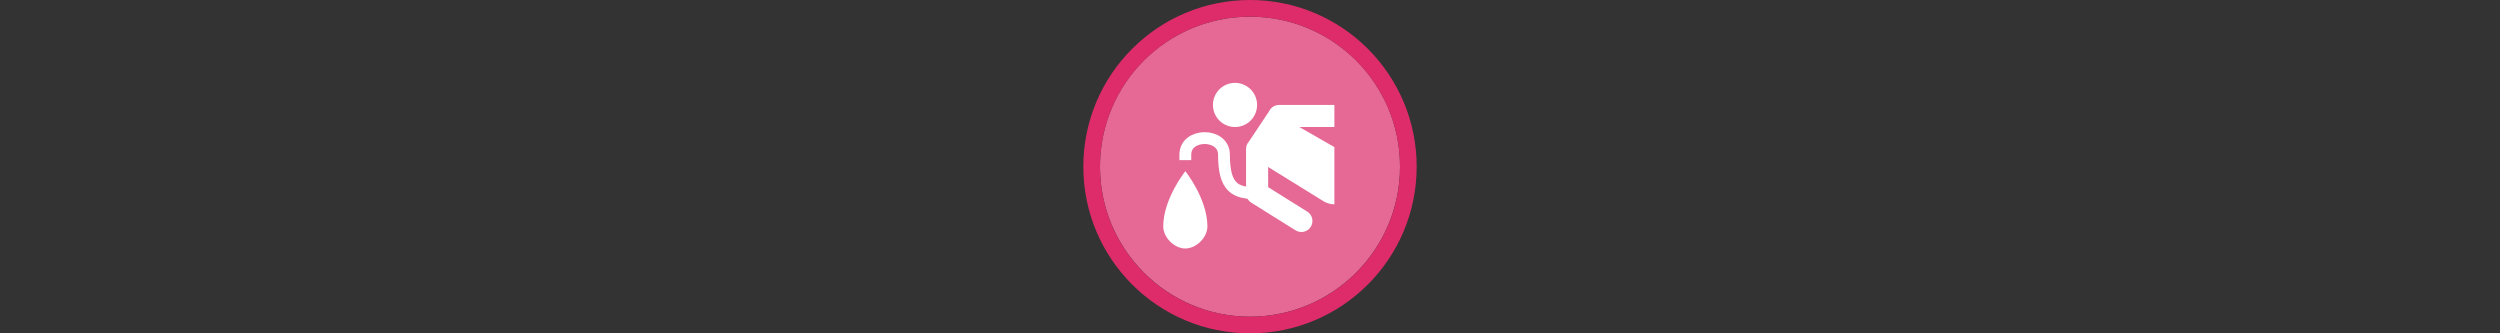 <svg width="300" height="40" viewBox="0 0 300 40" fill="none" xmlns="http://www.w3.org/2000/svg" >

<rect x="0" y="0" width="300" height="40" fill="#333333" stroke="none"/>

<g transform="translate(130, 0) scale(2 2) "> 

<g clip-path="url(#clip0)">
<path opacity="0.953" d="M9.999 1C14.963 1 19 5.002 19 10C19 14.966 14.963 19 9.999 19C5.037 19 1 14.966 1 10C1 5.002 5.037 1 9.999 1Z" fill="#EE6C99"/>
<path opacity="0.95" fill-rule="evenodd" clip-rule="evenodd" d="M10 19C14.971 19 19 14.971 19 10C19 5.029 14.971 1 10 1C5.029 1 1 5.029 1 10C1 14.971 5.029 19 10 19ZM10 20C15.523 20 20 15.523 20 10C20 4.477 15.523 0 10 0C4.477 0 0 4.477 0 10C0 15.523 4.477 20 10 20Z" fill="#E72B6C"/>
</g>
<defs>
<clipPath id="clip0">
<path d="M0 0H20V20H0V0Z" fill="white"/>
</clipPath>
</defs>

</g>%n%n
<g transform="translate(138, 8) scale(0.041 0.041) "> 

<g clip100-path="url(#clip1000)">
<path d="M103.397 305.94C103.397 305.94 38.764 386.731 38.764 467.523C38.764 499.839 71.08 532.156 103.397 532.156C135.713 532.156 168.03 499.839 168.03 467.523C168.03 386.731 103.397 305.94 103.397 305.94Z" fill="#ffffff"/>
<path d="M248.821 47.406C231.679 47.406 215.24 54.215 203.119 66.336C190.998 78.457 184.189 94.897 184.189 112.038C184.188 120.526 185.86 128.931 189.108 136.773C192.356 144.615 197.116 151.74 203.118 157.742C209.12 163.744 216.245 168.505 224.087 171.753C231.928 175.001 240.333 176.673 248.821 176.673C257.309 176.673 265.714 175.001 273.555 171.753C281.397 168.505 288.522 163.744 294.524 157.742C300.525 151.74 305.286 144.615 308.534 136.773C311.782 128.931 313.454 120.526 313.453 112.038C313.453 94.897 306.644 78.457 294.523 66.336C282.402 54.215 265.963 47.406 248.821 47.406ZM378.089 112.038C371.833 111.974 365.693 113.727 360.414 117.085C355.135 120.442 350.944 125.259 348.349 130.952L289.694 218.968C284.09 225.046 281.029 233.04 281.139 241.306V370.571C281.138 376.052 282.532 381.443 285.189 386.238C287.846 391.032 291.678 395.072 296.326 397.977L425.594 478.767C429.193 481.096 433.22 482.685 437.439 483.442C441.658 484.199 445.986 484.109 450.17 483.178C454.355 482.247 458.312 480.492 461.812 478.017C465.311 475.542 468.284 472.395 470.556 468.76C472.827 465.124 474.354 461.074 475.045 456.843C475.736 452.613 475.579 448.287 474.583 444.117C473.586 439.948 471.77 436.019 469.241 432.558C466.711 429.097 463.518 426.174 459.848 423.959L345.771 352.66V293.615L509.372 394.808C518.55 400.05 529.102 402.862 539.671 402.888V235.476L437.208 176.673H507.354H539.671V112.038H507.354H378.089Z" fill="#ffffff"/>
<path d="M313.454 370.573C248.821 370.573 216.505 354.415 216.505 257.465C216.505 192.832 103.397 192.832 103.397 257.465V273.623" stroke="#ffffff" stroke-width="34.622"/>
</g>
<defs>
<clip100Path id="clip1000">
<path d="M0 0H580V580H0V0Z" fill="#ffffff"/>
</clip100Path>
</defs>

</g>%n%n</svg>